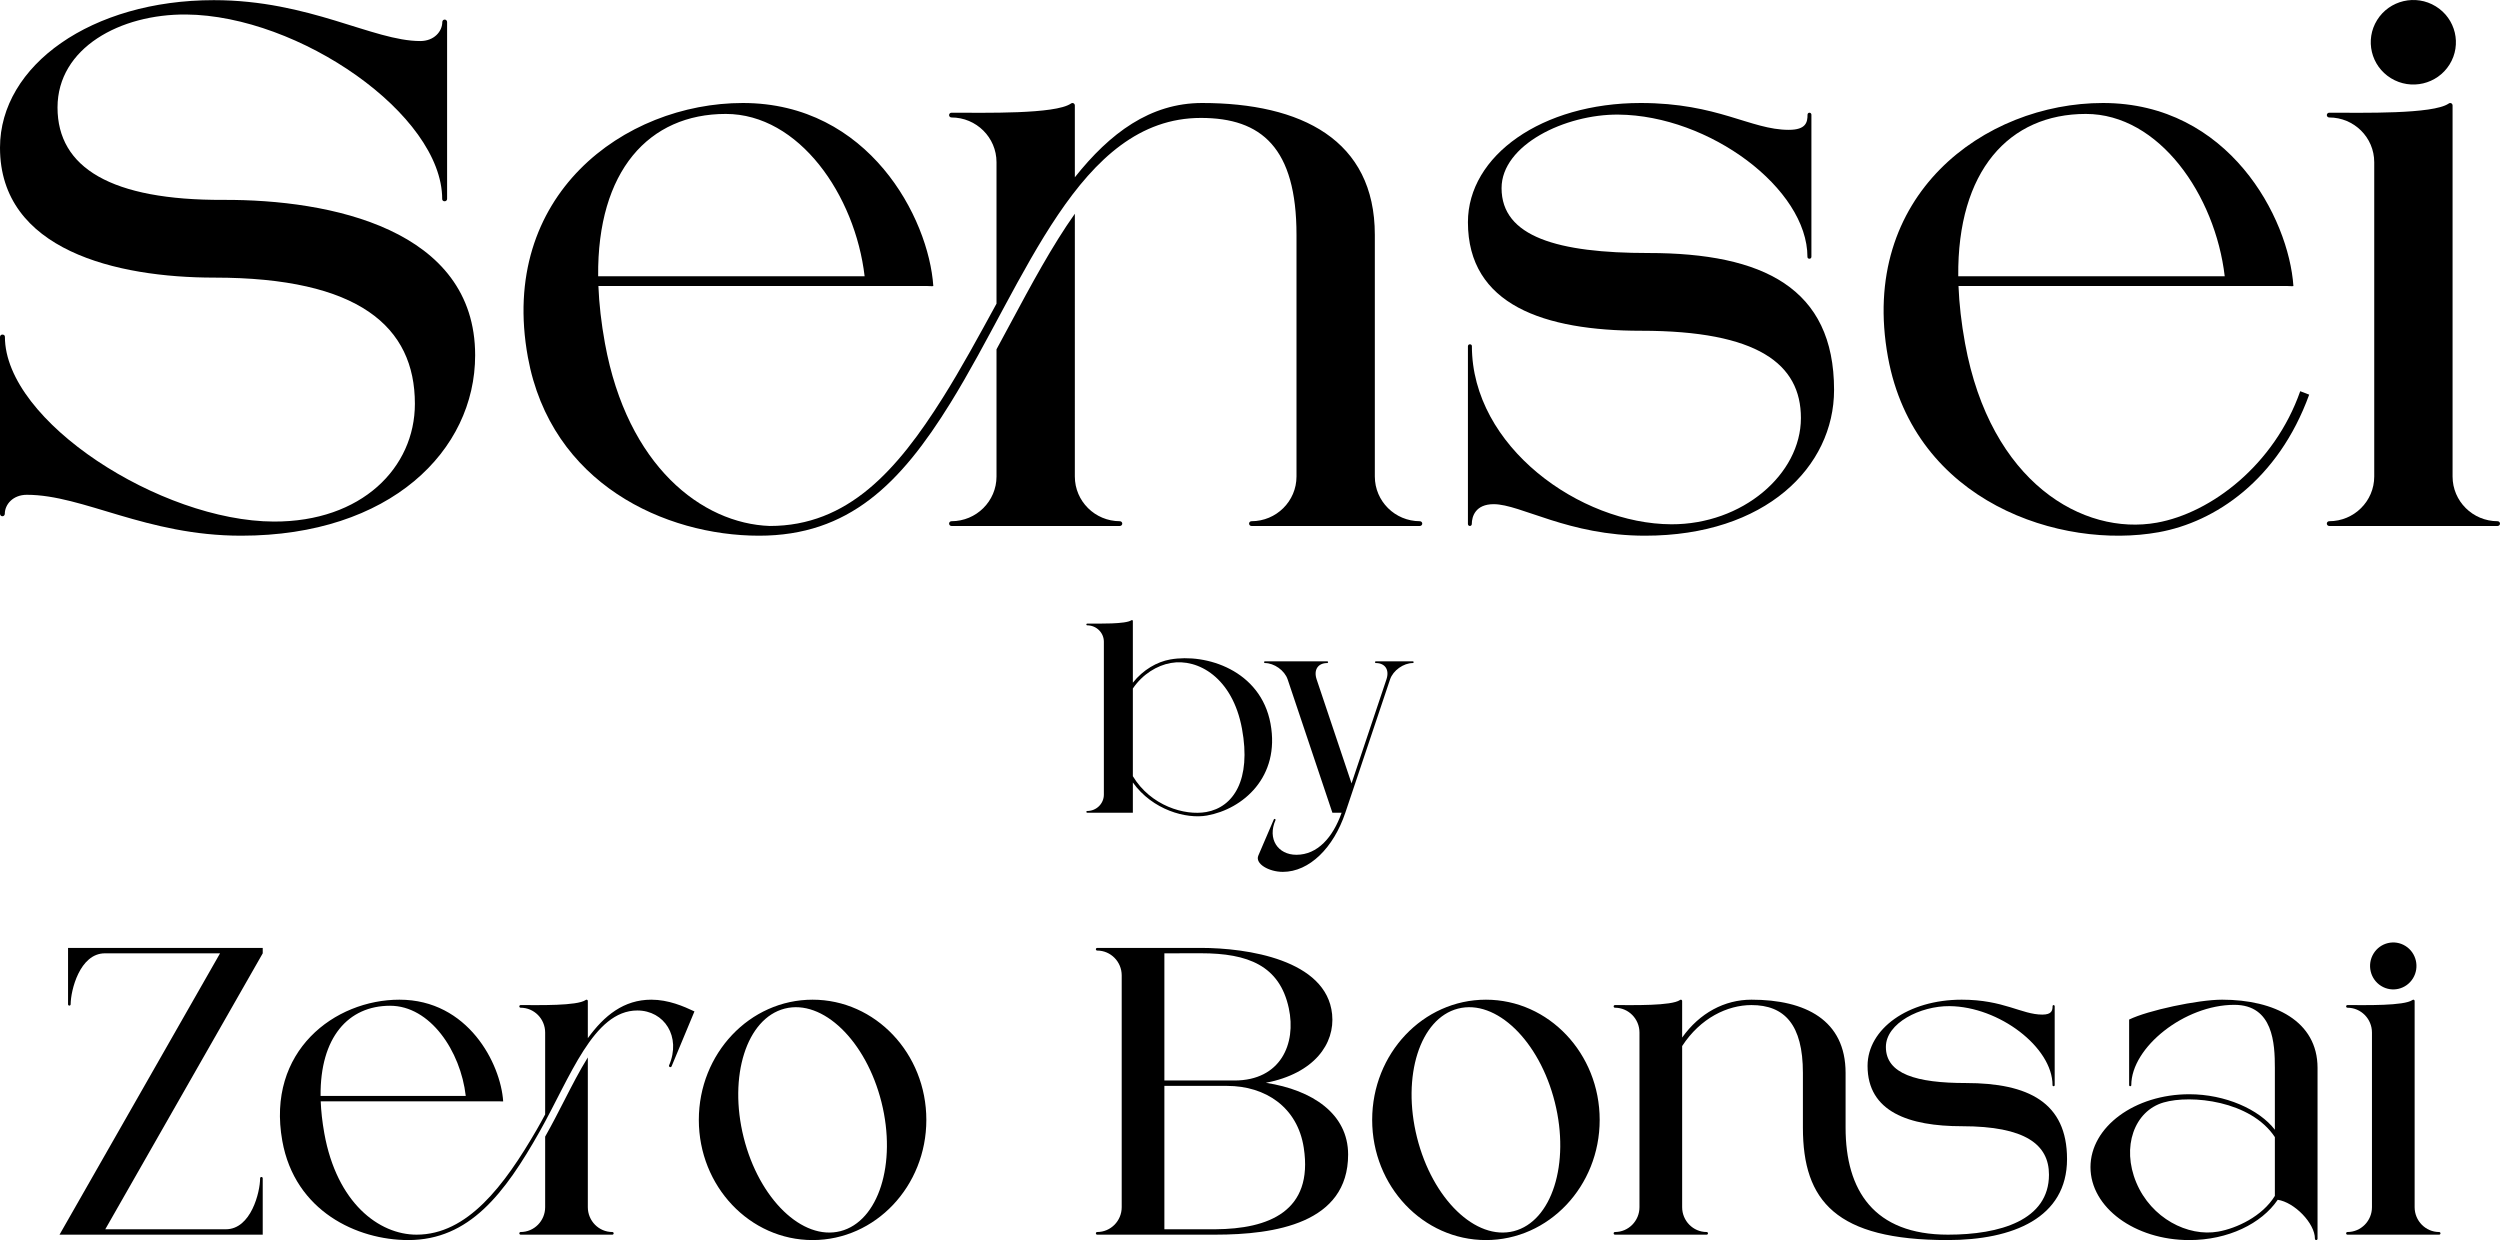 <?xml version="1.0" encoding="UTF-8"?>
<svg width="504px" height="250px" viewBox="0 0 504 250" version="1.1" xmlns="http://www.w3.org/2000/svg" xmlns:xlink="http://www.w3.org/1999/xlink">
    <title>Sensei Logo Full</title>
    <g id="Logo" stroke="none" stroke-width="1" fill="none" fill-rule="evenodd">
        <g id="Sensei-Logo-Full" fill="#000000" fill-rule="nonzero">
            <g id="Sensei">
                <path d="M1.13686838e-13,29.774 C1.13686838e-13,50.434 23.432,55.968 43.213,55.968 C72.327,55.968 83.642,65.836 83.642,81.401 C83.642,94.298 72.901,105.21 55.187,105.147 C32.443,105.069 0.989,84.963 0.989,67.898 C0.989,67.642 0.796,67.449 0.493,67.449 C0.19,67.449 1.13686838e-13,67.67 1.13686838e-13,67.941 C1.13686838e-13,75.208 1.13686838e-13,96.088 1.13686838e-13,103.578 C1.13686838e-13,103.828 0.184,104.052 0.435,104.076 C0.723,104.103 0.965,103.88 0.967,103.6 L0.967,103.602 C0.967,101.696 2.61,99.751 5.41,99.751 C16.789,99.751 29.461,107.997 48.622,107.997 C78.665,107.997 95.79,90.854 95.79,71.616 C95.79,46.177 66.605,40.203 45.026,40.297 C22.43,40.394 11.596,33.817 11.596,21.671 C11.596,9.636 24.274,2.811 37.53,2.924 C60.26,3.117 89.146,23.087 89.146,40.127 C89.146,40.383 89.339,40.577 89.642,40.577 C89.945,40.577 90.135,40.357 90.135,40.084 C90.135,30.799 90.128,13.386 90.135,4.448 C90.135,4.198 89.951,3.974 89.701,3.949 C89.413,3.922 89.17,4.146 89.17,4.425 L89.17,4.424 L89.168,4.424 C89.168,6.331 87.525,8.274 84.725,8.274 C75.193,8.274 62.38,0.03 43.108,0.03 C18.503,0.03 1.13686838e-13,13.142 1.13686838e-13,29.774 L1.13686838e-13,29.774 Z" id="Path"></path>
                <path d="M225.767,105.077 L225.769,105.077 C220.754,105.077 216.687,101.042 216.687,96.064 C216.69,87.023 216.69,64.574 216.689,43.09 C212.098,49.577 207.92,57.358 203.647,65.316 C202.74,67.007 201.824,68.713 200.896,70.42 C200.896,84.826 200.896,96.064 200.896,96.064 C200.896,101.042 196.831,105.077 191.815,105.077 L191.818,105.077 C191.551,105.079 191.335,105.293 191.335,105.557 C191.335,105.823 191.552,106.037 191.819,106.037 C191.819,106.037 220.366,106.037 225.764,106.037 C226.033,106.037 226.249,105.823 226.249,105.557 C226.249,105.293 226.033,105.079 225.767,105.077 L225.767,105.077 Z M286.243,105.077 L286.246,105.077 C281.23,105.077 277.165,101.042 277.165,96.064 L277.165,47.336 C277.165,28.193 262.342,20.765 242.335,20.765 C231.875,20.765 223.756,26.84 216.689,35.741 C216.689,24.684 216.687,27.56 216.687,21.244 C216.687,20.979 216.471,20.765 216.204,20.765 C216.081,20.765 215.97,20.827 215.879,20.89 C212.722,23.047 198.591,22.723 191.819,22.723 C191.552,22.723 191.335,22.938 191.335,23.203 C191.335,23.468 191.551,23.682 191.816,23.682 L191.815,23.682 C196.831,23.682 200.896,27.717 200.896,32.696 C200.896,39.849 200.896,43.5 200.896,61.219 C197.363,67.679 193.831,74.205 190.065,80.193 C180.844,94.857 170.934,106.037 155.184,106.037 C141.498,105.545 126.471,93.944 121.958,69.215 C121.209,65.104 120.777,61.249 120.636,57.657 L186.843,57.657 C187.63,57.703 188.158,57.714 188.155,57.657 C187.232,43.962 175.168,20.765 149.762,20.765 C125.879,20.765 100.462,39.352 106.42,72.007 C111.083,97.562 134.142,107.997 153.024,107.997 C171.123,107.997 181.536,97.521 191.602,81.253 C206.838,56.629 217.417,23.775 242.107,23.775 C254.329,23.775 261.374,29.805 261.374,47.336 C261.374,54.873 261.374,96.064 261.374,96.064 C261.374,101.042 257.307,105.077 252.292,105.077 L252.294,105.077 C252.028,105.079 251.812,105.293 251.812,105.558 C251.812,105.823 252.03,106.037 252.297,106.037 C252.297,106.037 280.843,106.037 286.242,106.037 C286.509,106.037 286.726,105.823 286.726,105.558 C286.726,105.293 286.51,105.079 286.243,105.077 L286.243,105.077 Z M146.315,22.968 C161.1,22.968 172.399,39.349 174.309,55.698 L120.588,55.698 C120.383,34.448 130.815,22.968 146.315,22.968 Z" id="Shape"></path>
                <path d="M332.312,51.008 C314.055,51.008 302.716,47.741 302.716,37.927 C302.716,29.21 315.546,23.011 326.255,23.104 C344.622,23.26 364.381,38.03 364.381,51.798 C364.381,52.005 364.535,52.161 364.781,52.161 C365.025,52.161 365.18,51.982 365.18,51.764 C365.18,44.261 365.172,30.348 365.18,23.126 C365.18,22.924 365.03,22.742 364.827,22.723 C364.595,22.7 364.399,22.882 364.399,23.108 L364.399,23.107 C364.399,24.646 364.103,26.176 360.613,26.176 C352.912,26.176 346.334,20.765 330.762,20.765 C310.883,20.765 295.934,31.358 295.934,44.796 C295.934,61.488 311.309,66.681 330.847,66.681 C354.371,66.681 363.064,73.37 363.064,84.269 C363.064,95.637 351.254,105.744 336.943,105.695 C318.566,105.629 296.733,90.049 296.733,69.773 C296.733,69.566 296.577,69.41 296.332,69.41 C296.088,69.41 295.934,69.588 295.934,69.807 C295.934,75.679 295.934,99.583 295.934,105.634 C295.934,105.836 296.082,106.018 296.286,106.037 C296.518,106.059 296.713,105.879 296.715,105.653 L296.715,105.655 C296.715,104.113 297.458,101.642 301.124,101.642 C306.567,101.642 316.157,107.997 331.639,107.997 C355.912,107.997 369.748,94.146 369.748,78.603 C369.748,58.048 355.425,51.008 332.312,51.008 L332.312,51.008 Z" id="Path"></path>
                <path d="M463.726,78.868 C458.521,93.698 445.782,103.401 434.829,105.369 C419.952,108.043 401.277,97.289 396.154,69.215 C395.405,65.104 394.973,61.249 394.832,57.657 L461.039,57.657 C461.826,57.703 462.354,57.714 462.351,57.657 C461.427,43.962 449.364,20.765 423.957,20.765 C400.074,20.765 374.658,39.352 380.615,72.007 C385.961,101.307 415.493,110.835 435.18,107.297 C446.559,105.252 459.285,96.778 465.531,79.561 L463.726,78.868 Z M420.511,22.968 C435.296,22.968 446.595,39.349 448.505,55.698 L394.784,55.698 C394.579,34.448 405.011,22.968 420.511,22.968 Z" id="Shape"></path>
                <path d="M503.517,105.077 L503.52,105.077 C498.504,105.077 494.438,101.042 494.438,96.064 C494.44,75.447 494.438,33.277 494.438,21.244 C494.438,20.979 494.223,20.765 493.954,20.765 C493.831,20.765 493.722,20.827 493.63,20.89 C490.473,23.047 476.341,22.723 469.569,22.723 C469.302,22.723 469.086,22.938 469.086,23.203 C469.086,23.468 469.302,23.681 469.567,23.682 L469.566,23.682 C474.581,23.682 478.646,27.717 478.646,32.696 C478.646,48.175 478.646,96.064 478.646,96.064 C478.646,101.042 474.581,105.077 469.566,105.077 L469.567,105.077 C469.302,105.079 469.086,105.293 469.086,105.557 C469.086,105.823 469.302,106.037 469.569,106.037 C469.569,106.037 498.117,106.037 503.516,106.037 C503.783,106.037 504,105.823 504,105.557 C503.999,105.293 503.784,105.079 503.517,105.077 L503.517,105.077 Z M493.831,13 C496.324,8.996 495.074,3.747 491.041,1.274 C487.009,-1.2 481.72,0.039 479.226,4.041 C476.735,8.045 477.984,13.294 482.016,15.767 C486.049,18.241 491.34,17.002 493.831,13 Z" id="Shape"></path>
            </g>
            <g id="Zero-Bonsai" transform="translate(12, 190)">
                <path d="M40.966,1.101 L1.718,1.101 C1.718,2.369 1.718,10.477 1.718,12.466 C1.718,12.613 1.837,12.733 1.982,12.733 C2.127,12.733 2.244,12.613 2.245,12.467 L2.245,12.468 C2.245,9.702 4.068,2.19 9.149,2.19 L32.362,2.19 L0,58.908 C13.031,58.908 29.332,58.908 40.966,58.908 C40.966,56.702 40.966,48.751 40.966,47.544 C40.966,47.397 40.848,47.277 40.702,47.277 C40.558,47.277 40.44,47.396 40.439,47.543 L40.439,47.541 C40.439,50.307 38.616,57.82 33.535,57.82 L9.224,57.82 L40.966,2.19 L40.966,1.101 Z" id="Path"></path>
                <path d="M111.453,58.375 L111.453,58.375 C108.721,58.375 106.506,56.133 106.506,53.368 C106.507,44.509 106.506,33.68 106.506,23.179 C104.866,25.811 103.297,28.869 101.698,31.99 C100.527,34.274 99.316,36.636 98.046,38.885 C97.999,38.969 97.951,39.053 97.903,39.139 C97.903,46.802 97.903,53.368 97.903,53.368 C97.903,56.133 95.688,58.375 92.956,58.375 L92.956,58.375 C92.811,58.376 92.694,58.495 92.694,58.642 C92.694,58.789 92.812,58.908 92.957,58.908 C92.957,58.908 108.51,58.908 111.452,58.908 C111.597,58.908 111.715,58.789 111.715,58.642 C111.715,58.495 111.598,58.376 111.453,58.375 L111.453,58.375 Z M119.304,11.536 C113.767,11.536 109.814,14.731 106.506,19.296 C106.506,17.132 106.506,13.231 106.506,11.802 C106.506,11.655 106.388,11.536 106.243,11.536 C106.176,11.536 106.116,11.57 106.066,11.605 C104.346,12.804 96.646,12.623 92.957,12.623 C92.812,12.623 92.694,12.743 92.694,12.89 C92.694,13.038 92.811,13.157 92.956,13.157 L92.956,13.157 C95.688,13.157 97.903,15.398 97.903,18.164 C97.903,21.074 97.903,29.303 97.903,34.671 C97.355,35.699 96.798,36.714 96.226,37.704 C89.622,49.124 82.196,58.908 71.974,58.908 C64.389,58.908 55.889,52.496 53.376,38.452 C52.968,36.168 52.733,34.026 52.656,32.031 L88.726,32.031 C89.155,32.057 89.443,32.062 89.441,32.031 C88.938,24.423 82.365,11.536 68.524,11.536 C55.512,11.536 41.665,21.862 44.911,40.003 C47.451,54.2 60.014,59.998 70.3,59.998 C82.624,59.998 89.742,50.606 96.776,38.15 C102.972,27.177 107.625,13.714 116.48,13.714 C121.928,13.714 125.371,18.99 122.887,24.778 C122.832,24.909 122.89,25.049 123.042,25.114 C123.194,25.178 123.337,25.105 123.394,24.966 C125.197,20.593 126.342,17.912 128.001,13.901 C125.824,12.878 122.779,11.536 119.304,11.536 L119.304,11.536 Z M66.646,12.76 C74.701,12.76 80.857,21.86 81.897,30.942 L52.63,30.942 C52.518,19.138 58.202,12.76 66.646,12.76 Z" id="Shape"></path>
                <path d="M151.817,11.537 C139.152,11.537 128.884,22.386 128.884,35.768 C128.884,49.151 139.152,59.998 151.817,59.998 C164.482,59.998 174.75,49.151 174.75,35.768 C174.75,22.386 164.482,11.537 151.817,11.537 Z M157.442,58.199 C149.772,60.169 141.035,51.724 137.928,39.335 C134.822,26.947 138.521,15.307 146.192,13.337 C153.862,11.367 162.599,19.813 165.706,32.201 C168.813,44.59 165.113,56.229 157.442,58.199 Z" id="Shape"></path>
                <path d="M208.927,58.642 C208.927,58.789 209.044,58.908 209.19,58.908 C216.614,58.908 225.313,58.908 232.987,58.908 C245.032,58.908 259.781,56.619 259.781,42.763 C259.781,34.559 252.608,29.743 243.2,28.295 C252.982,26.392 257.155,20.408 256.554,14.465 C255.441,3.455 239.358,1.098 230.125,1.098 C222.569,1.098 216.188,1.101 209.19,1.101 C209.044,1.101 208.927,1.221 208.927,1.368 C208.927,1.514 209.044,1.634 209.189,1.634 L209.188,1.634 C211.92,1.634 214.135,3.876 214.135,6.642 L214.135,53.368 C214.135,56.133 211.92,58.375 209.188,58.375 L209.189,58.375 C209.044,58.376 208.927,58.495 208.927,58.642 L208.927,58.642 Z M250.84,41.393 C252.807,54.222 243.745,57.759 232.987,57.82 C231.137,57.83 224.261,57.82 222.739,57.82 L222.739,28.916 L235.38,28.916 C243.116,28.916 249.586,33.209 250.84,41.393 L250.84,41.393 Z M230.125,2.178 C239.62,2.178 245.975,4.679 247.822,13.246 C249.376,20.457 246.151,27.828 236.871,27.828 L222.739,27.828 L222.739,2.19 C224.32,2.19 228.594,2.178 230.125,2.178 Z" id="Shape"></path>
                <path d="M287.563,11.537 C274.897,11.537 264.63,22.386 264.63,35.768 C264.63,49.151 274.897,59.998 287.563,59.998 C300.227,59.998 310.495,49.151 310.495,35.768 C310.495,22.386 300.227,11.537 287.563,11.537 Z M293.188,58.199 C285.518,60.169 276.781,51.724 273.674,39.335 C270.567,26.947 274.267,15.307 281.937,13.337 C289.607,11.367 298.344,19.813 301.451,32.201 C304.558,44.59 300.858,56.229 293.188,58.199 Z" id="Shape"></path>
                <path d="M384.319,28.339 C374.373,28.339 368.194,26.524 368.194,21.072 C368.194,16.228 375.185,12.785 381.019,12.836 C391.025,12.923 401.79,21.129 401.79,28.778 C401.79,28.893 401.875,28.979 402.008,28.979 C402.141,28.979 402.225,28.88 402.225,28.758 C402.225,24.59 402.222,16.86 402.225,12.848 C402.225,12.736 402.144,12.636 402.034,12.625 C401.907,12.613 401.8,12.713 401.8,12.838 L401.8,12.837 L401.799,12.837 C401.8,13.694 401.639,14.544 399.738,14.544 C395.541,14.544 391.958,11.536 383.475,11.536 C372.644,11.536 364.5,17.422 364.5,24.888 C364.5,34.16 372.876,37.046 383.521,37.046 C396.337,37.046 401.073,40.762 401.073,46.816 C401.073,56.001 391.192,58.908 380.709,58.908 C365.769,58.908 360.07,49.98 360.07,37.338 L360.07,26.297 C360.07,15.663 351.994,11.536 341.093,11.536 C335.688,11.536 330.655,14.2 327.121,19.171 C327.121,10.502 327.121,14.541 327.121,11.802 C327.121,11.655 327.003,11.536 326.858,11.536 C326.79,11.536 326.73,11.57 326.681,11.605 C324.96,12.804 317.261,12.623 313.572,12.623 C313.426,12.623 313.309,12.743 313.309,12.89 C313.309,13.038 313.426,13.157 313.571,13.157 L313.57,13.157 C316.302,13.157 318.517,15.399 318.517,18.164 C318.517,26.763 318.517,53.368 318.517,53.368 C318.517,56.133 316.302,58.375 313.57,58.375 L313.571,58.375 C313.426,58.376 313.309,58.495 313.309,58.642 C313.309,58.789 313.426,58.908 313.572,58.908 C313.572,58.908 329.125,58.908 332.066,58.908 C332.212,58.908 332.33,58.789 332.33,58.642 C332.33,58.495 332.212,58.376 332.067,58.375 L332.069,58.375 C329.336,58.375 327.121,56.133 327.121,53.368 C327.121,46.914 327.121,33.001 327.121,20.887 C330.803,15.225 336.258,12.623 341.093,12.623 C347.752,12.623 351.466,16.558 351.466,26.297 L351.466,37.338 C351.466,52.132 358.141,59.998 380.622,59.998 C393.846,59.998 404.714,55.501 404.714,43.669 C404.714,32.25 396.911,28.339 384.319,28.339 L384.319,28.339 Z" id="Path"></path>
                <path d="M435.982,11.536 C431.087,11.536 421.012,13.699 417.232,15.542 L417.232,27.739 C417.242,28.071 417.243,28.41 417.232,28.757 C417.232,28.878 417.316,28.978 417.449,28.978 C417.582,28.978 417.667,28.891 417.667,28.776 C417.667,21.127 428.432,12.576 438.438,12.576 C446.303,12.576 446.613,20.442 446.613,25.285 C446.613,28.389 446.613,33.101 446.613,37.759 C443.457,33.647 436.593,30.599 429.367,30.599 C418.362,30.599 409.441,37.181 409.441,45.3 C409.441,53.418 418.362,60 429.367,60 C437.166,60 443.916,56.694 447.188,51.878 C450.531,52.368 454.69,56.584 454.69,59.732 C454.69,59.945 454.87,59.997 454.953,59.997 C455.099,59.997 455.217,59.877 455.217,59.73 C455.217,56.276 455.217,36.694 455.217,25.285 C455.217,15.859 446.529,11.536 435.982,11.536 L435.982,11.536 Z M446.613,51.091 C444.087,55.223 438.897,57.635 435.188,58.292 C429.071,59.375 421.697,55.61 418.679,48.413 C415.661,41.216 418.273,33.978 424.176,32.258 C429.709,30.646 441.762,31.897 446.613,39.24 C446.613,44.076 446.613,48.66 446.613,51.091 L446.613,51.091 Z" id="Shape"></path>
                <path d="M479.737,58.375 L479.739,58.375 C477.006,58.375 474.791,56.133 474.791,53.368 C474.792,41.914 474.791,18.487 474.791,11.802 C474.791,11.655 474.673,11.536 474.527,11.536 C474.46,11.536 474.4,11.57 474.35,11.605 C472.63,12.804 464.931,12.623 461.242,12.623 C461.096,12.623 460.979,12.743 460.979,12.89 C460.979,13.038 461.096,13.156 461.241,13.157 L461.24,13.157 C463.972,13.157 466.187,15.398 466.187,18.164 C466.187,26.763 466.187,53.368 466.187,53.368 C466.187,56.133 463.972,58.375 461.24,58.375 L461.241,58.375 C461.096,58.376 460.979,58.495 460.979,58.641 C460.979,58.789 461.096,58.908 461.242,58.908 C461.242,58.908 476.795,58.908 479.736,58.908 C479.882,58.908 480,58.789 480,58.641 C479.999,58.495 479.882,58.376 479.737,58.375 L479.737,58.375 Z M474.46,7.222 C475.818,4.998 475.137,2.082 472.94,0.708 C470.743,-0.667 467.861,0.022 466.503,2.245 C465.146,4.469 465.826,7.386 468.023,8.759 C470.22,10.134 473.102,9.445 474.46,7.222 Z" id="Shape"></path>
            </g>
            <g id="by" transform="translate(219, 125)">
                <path d="M37.136,20.885 C35.157,10.148 24.183,6.657 16.896,7.953 C14.266,8.421 11.458,10.01 9.384,12.633 C9.384,6.917 9.384,1.982 9.384,0.176 C9.384,0.079 9.304,0 9.205,0 C9.159,0 9.118,0.023 9.085,0.046 C7.916,0.836 2.685,0.717 0.179,0.717 C0.08,0.717 0,0.797 0,0.894 C0,0.99 0.08,1.069 0.178,1.069 L0.178,1.069 C2.034,1.069 3.539,2.548 3.539,4.372 C3.539,10.044 3.539,35.193 3.539,35.193 C3.539,37.017 2.034,38.496 0.178,38.496 L0.178,38.496 C0.08,38.497 0,38.575 0,38.672 C0,38.769 0.08,38.848 0.179,38.848 C0.179,38.848 5.575,38.848 9.384,38.848 L9.384,35.196 C9.384,35.195 9.384,35.194 9.384,35.193 C9.384,34.501 9.384,33.678 9.384,32.752 C13.339,38.287 20.133,40.155 24.313,39.411 C31.6,38.114 39.115,31.622 37.136,20.885 L37.136,20.885 Z M24.183,38.704 C19.827,39.48 12.989,37.455 9.384,31.483 C9.384,31.167 9.384,30.844 9.384,30.51 L9.384,30.442 C9.384,25.762 9.384,19.485 9.384,13.802 C11.362,10.893 14.269,9.15 17.026,8.66 C22.532,7.68 29.488,11.621 31.384,21.908 C33.28,32.196 29.689,37.725 24.183,38.704 L24.183,38.704 Z" id="Shape"></path>
                <path d="M66,8.494 C66,8.397 65.92,8.319 65.821,8.319 C63.449,8.319 61.348,8.319 58.371,8.319 C58.272,8.319 58.192,8.397 58.192,8.494 C58.192,8.591 58.272,8.67 58.37,8.67 L58.369,8.67 C60.226,8.67 61.159,10.021 60.504,11.973 L60.504,11.972 L53.471,32.933 L46.437,11.973 C45.782,10.021 46.715,8.67 48.572,8.67 L48.571,8.67 C48.669,8.67 48.749,8.591 48.749,8.494 C48.749,8.397 48.669,8.319 48.57,8.319 C47.689,8.319 46.47,8.334 45.211,8.318 L39.365,8.318 C38.105,8.334 36.887,8.319 36.006,8.319 C35.907,8.319 35.827,8.397 35.827,8.494 C35.827,8.591 35.906,8.67 36.005,8.67 L36.004,8.67 C37.861,8.67 39.979,10.145 40.592,11.973 L49.61,38.848 C50.034,38.848 50.796,38.848 51.47,38.848 C49.715,43.824 46.617,47.325 42.347,47.325 C38.646,47.325 36.457,44.146 38.144,40.328 C38.182,40.242 38.142,40.15 38.039,40.107 C37.936,40.065 37.839,40.113 37.8,40.205 C36.578,43.082 35.801,44.849 34.678,47.485 C33.976,49.131 36.807,50.769 39.618,50.769 C44.973,50.769 49.848,45.905 52.217,38.848 C54.003,33.523 58.925,18.855 61.235,11.973 C61.848,10.145 63.966,8.67 65.822,8.67 L65.822,8.67 C65.92,8.67 66,8.591 66,8.494 L66,8.494 Z" id="Path"></path>
            </g>
        </g>
    </g>
</svg>
